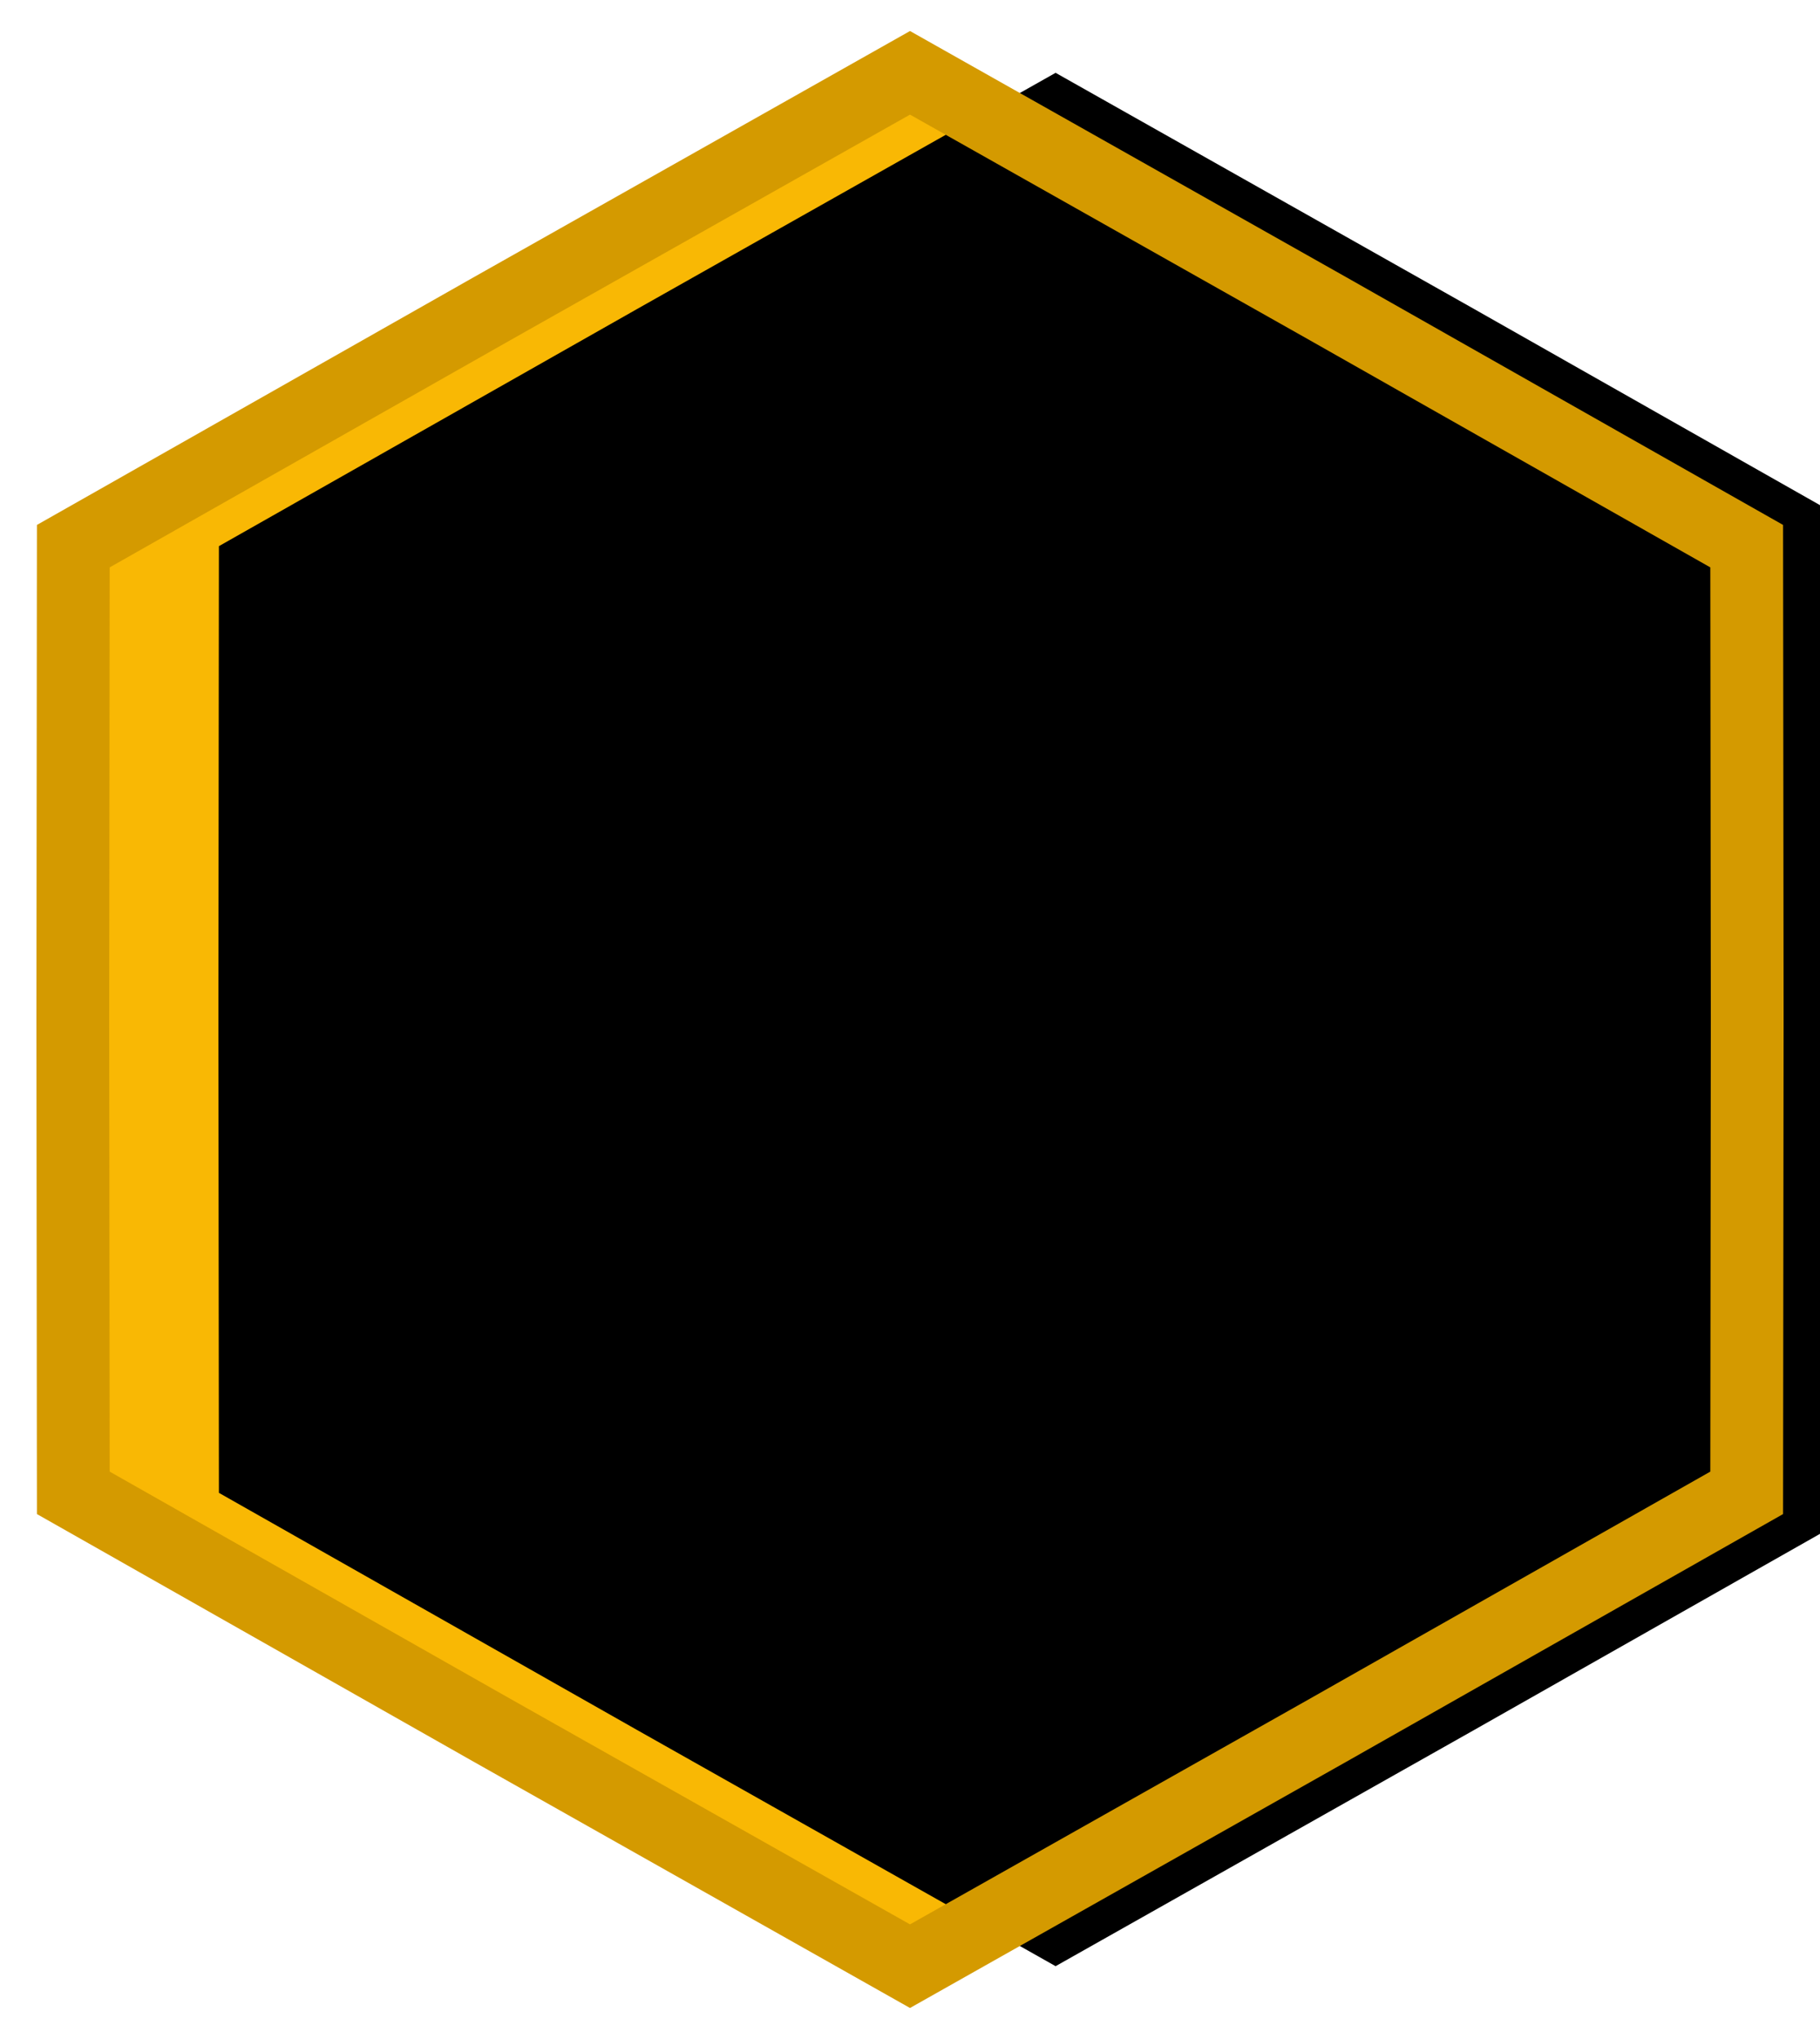 <?xml version="1.0" encoding="UTF-8"?>
<svg width="25px" height="28px" viewBox="0 0 25 28" version="1.1" xmlns="http://www.w3.org/2000/svg" xmlns:xlink="http://www.w3.org/1999/xlink">
    <title>AFDA1231-7D9C-4F40-A6A3-B144B22B91C3</title>
    <defs>
        <polygon id="path-1" points="390 391 390.007 384.5 395.75 381.244 401.5 378 407.25 381.244 412.993 384.5 413 391 412.993 397.5 407.25 400.756 401.5 404 395.75 400.756 390.007 397.5"></polygon>
        <filter x="-6.5%" y="-6.1%" width="113.0%" height="112.1%" filterUnits="objectBoundingBox" id="filter-2">
            <feOffset dx="0" dy="2" in="SourceAlpha" result="shadowOffsetInner1"></feOffset>
            <feComposite in="shadowOffsetInner1" in2="SourceAlpha" operator="arithmetic" k2="-1" k3="1" result="shadowInnerInner1"></feComposite>
            <feColorMatrix values="0 0 0 0 1   0 0 0 0 1   0 0 0 0 1  0 0 0 0.5 0" type="matrix" in="shadowInnerInner1" result="shadowMatrixInner1"></feColorMatrix>
            <feOffset dx="-2" dy="-2" in="SourceAlpha" result="shadowOffsetInner2"></feOffset>
            <feComposite in="shadowOffsetInner2" in2="SourceAlpha" operator="arithmetic" k2="-1" k3="1" result="shadowInnerInner2"></feComposite>
            <feColorMatrix values="0 0 0 0 1   0 0 0 0 1   0 0 0 0 1  0 0 0 0.5 0" type="matrix" in="shadowInnerInner2" result="shadowMatrixInner2"></feColorMatrix>
            <feMerge>
                <feMergeNode in="shadowMatrixInner1"></feMergeNode>
                <feMergeNode in="shadowMatrixInner2"></feMergeNode>
            </feMerge>
        </filter>
    </defs>
    <g id="Ürün-Liste" stroke="none" stroke-width="1" fill="none" fill-rule="evenodd">
        <g id="Ürün-Liste-kaçkarbali" transform="translate(-389, -377)">
            <g id="Star" transform="translate(401.5, 391) rotate(-180) translate(-401.5, -391) ">
                <use fill="#F9B804" fill-rule="evenodd" xlink:href="#path-1"></use>
                <use fill="black" fill-opacity="1" filter="url(#filter-2)" xlink:href="#path-1"></use>
                <use stroke="#D49A00" stroke-width="1" xlink:href="#path-1"></use>
            </g>
        </g>
    </g>
</svg>
